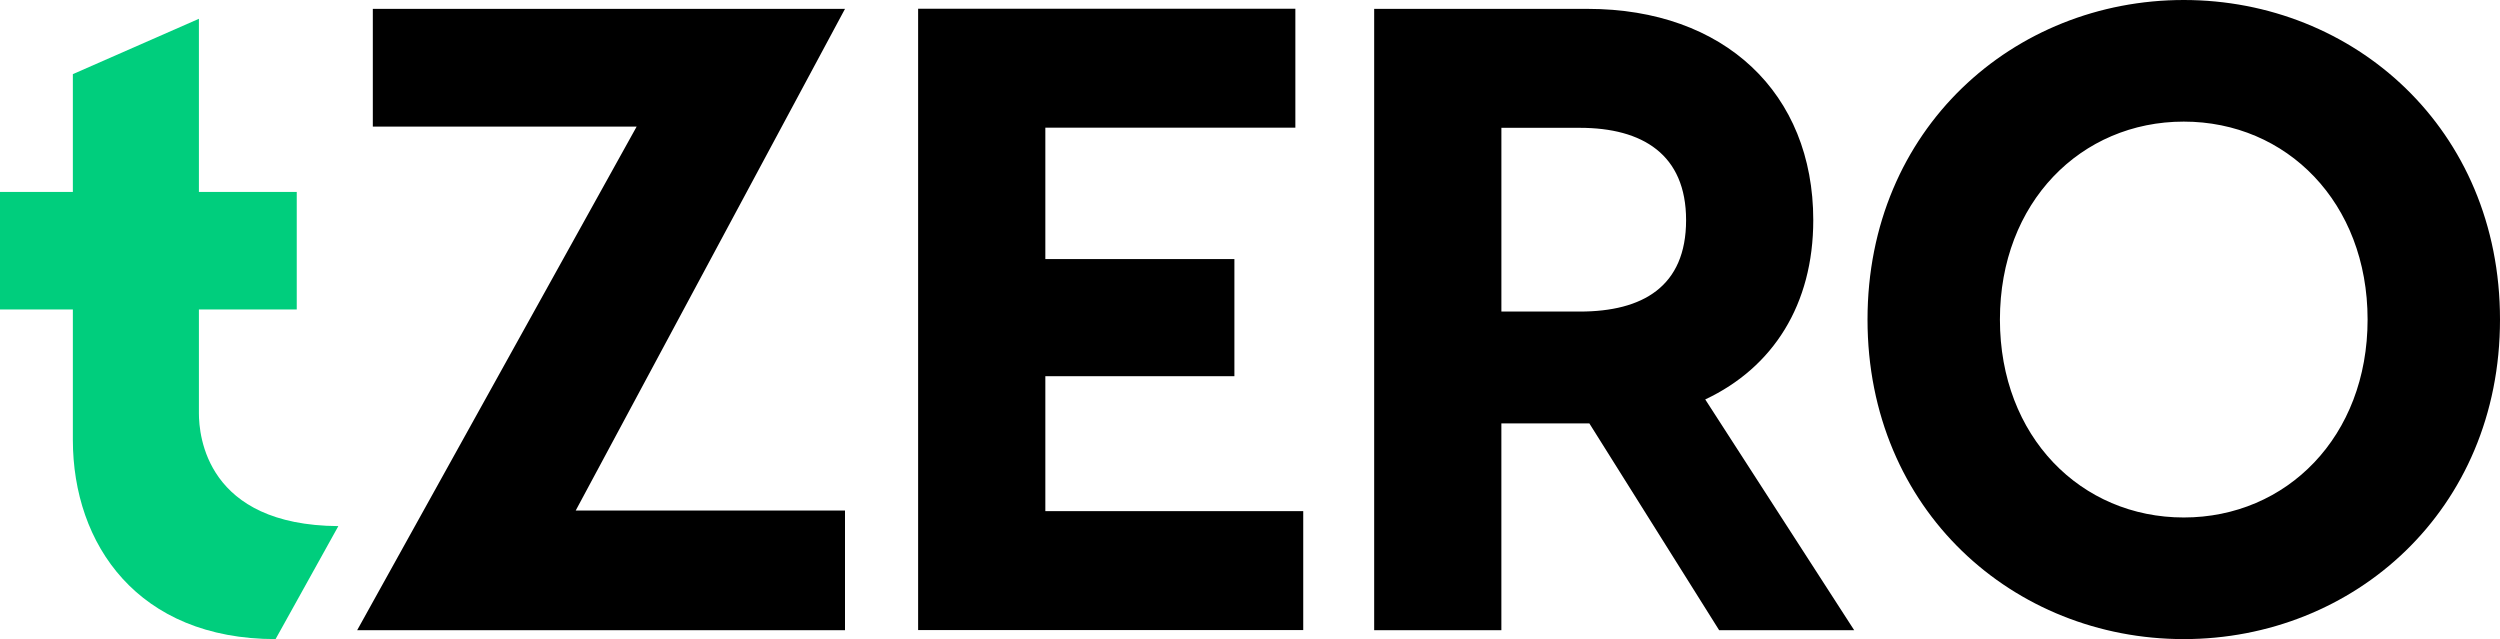 <svg xmlns="http://www.w3.org/2000/svg" width="133" height="34" viewBox="0 0 133 34">
    <g fill="none" fill-rule="nonzero">
        <path fill="#000" d="M44.954.472l-14.327 26.69h14.327v6.366H19L33.87 6.735H19.834V.472h25.121zm10.658 26.72h13.72v6.328H48.844V.464h20.069v6.328H55.612v6.99H65.67v6.232H55.612v7.178zm43.033 6.336H91.46l-6.906-11.003h-4.681v11.003h-6.767V.472h11.356c7.277 0 12.004 4.486 12.004 11.24 0 4.485-2.132 7.838-5.747 9.538l7.925 12.278zM79.874 6.8v9.775h4.171c3.337 0 5.655-1.322 5.655-4.864 0-3.494-2.318-4.911-5.655-4.911h-4.171zM116.176 0C125.214 0 133 6.847 133 17c0 10.153-7.786 17-16.824 17-9.038 0-16.824-6.847-16.824-17 0-10.153 7.786-17 16.824-17zm0 27.53c5.469 0 9.78-4.297 9.78-10.53s-4.311-10.53-9.78-10.53c-5.469 0-9.78 4.297-9.78 10.53s4.311 10.53 9.78 10.53z"/>
        <path fill="#00CE7D" d="M14.661 34C7.334 34 3.876 28.959 3.876 23.4v-6.938H0V10.21h3.876V3.944L10.582 1v9.21h5.205v6.252h-5.205v5.525c0 1.178.384 5.956 7.418 6.002L14.661 34z"/>
    </g>
</svg>
